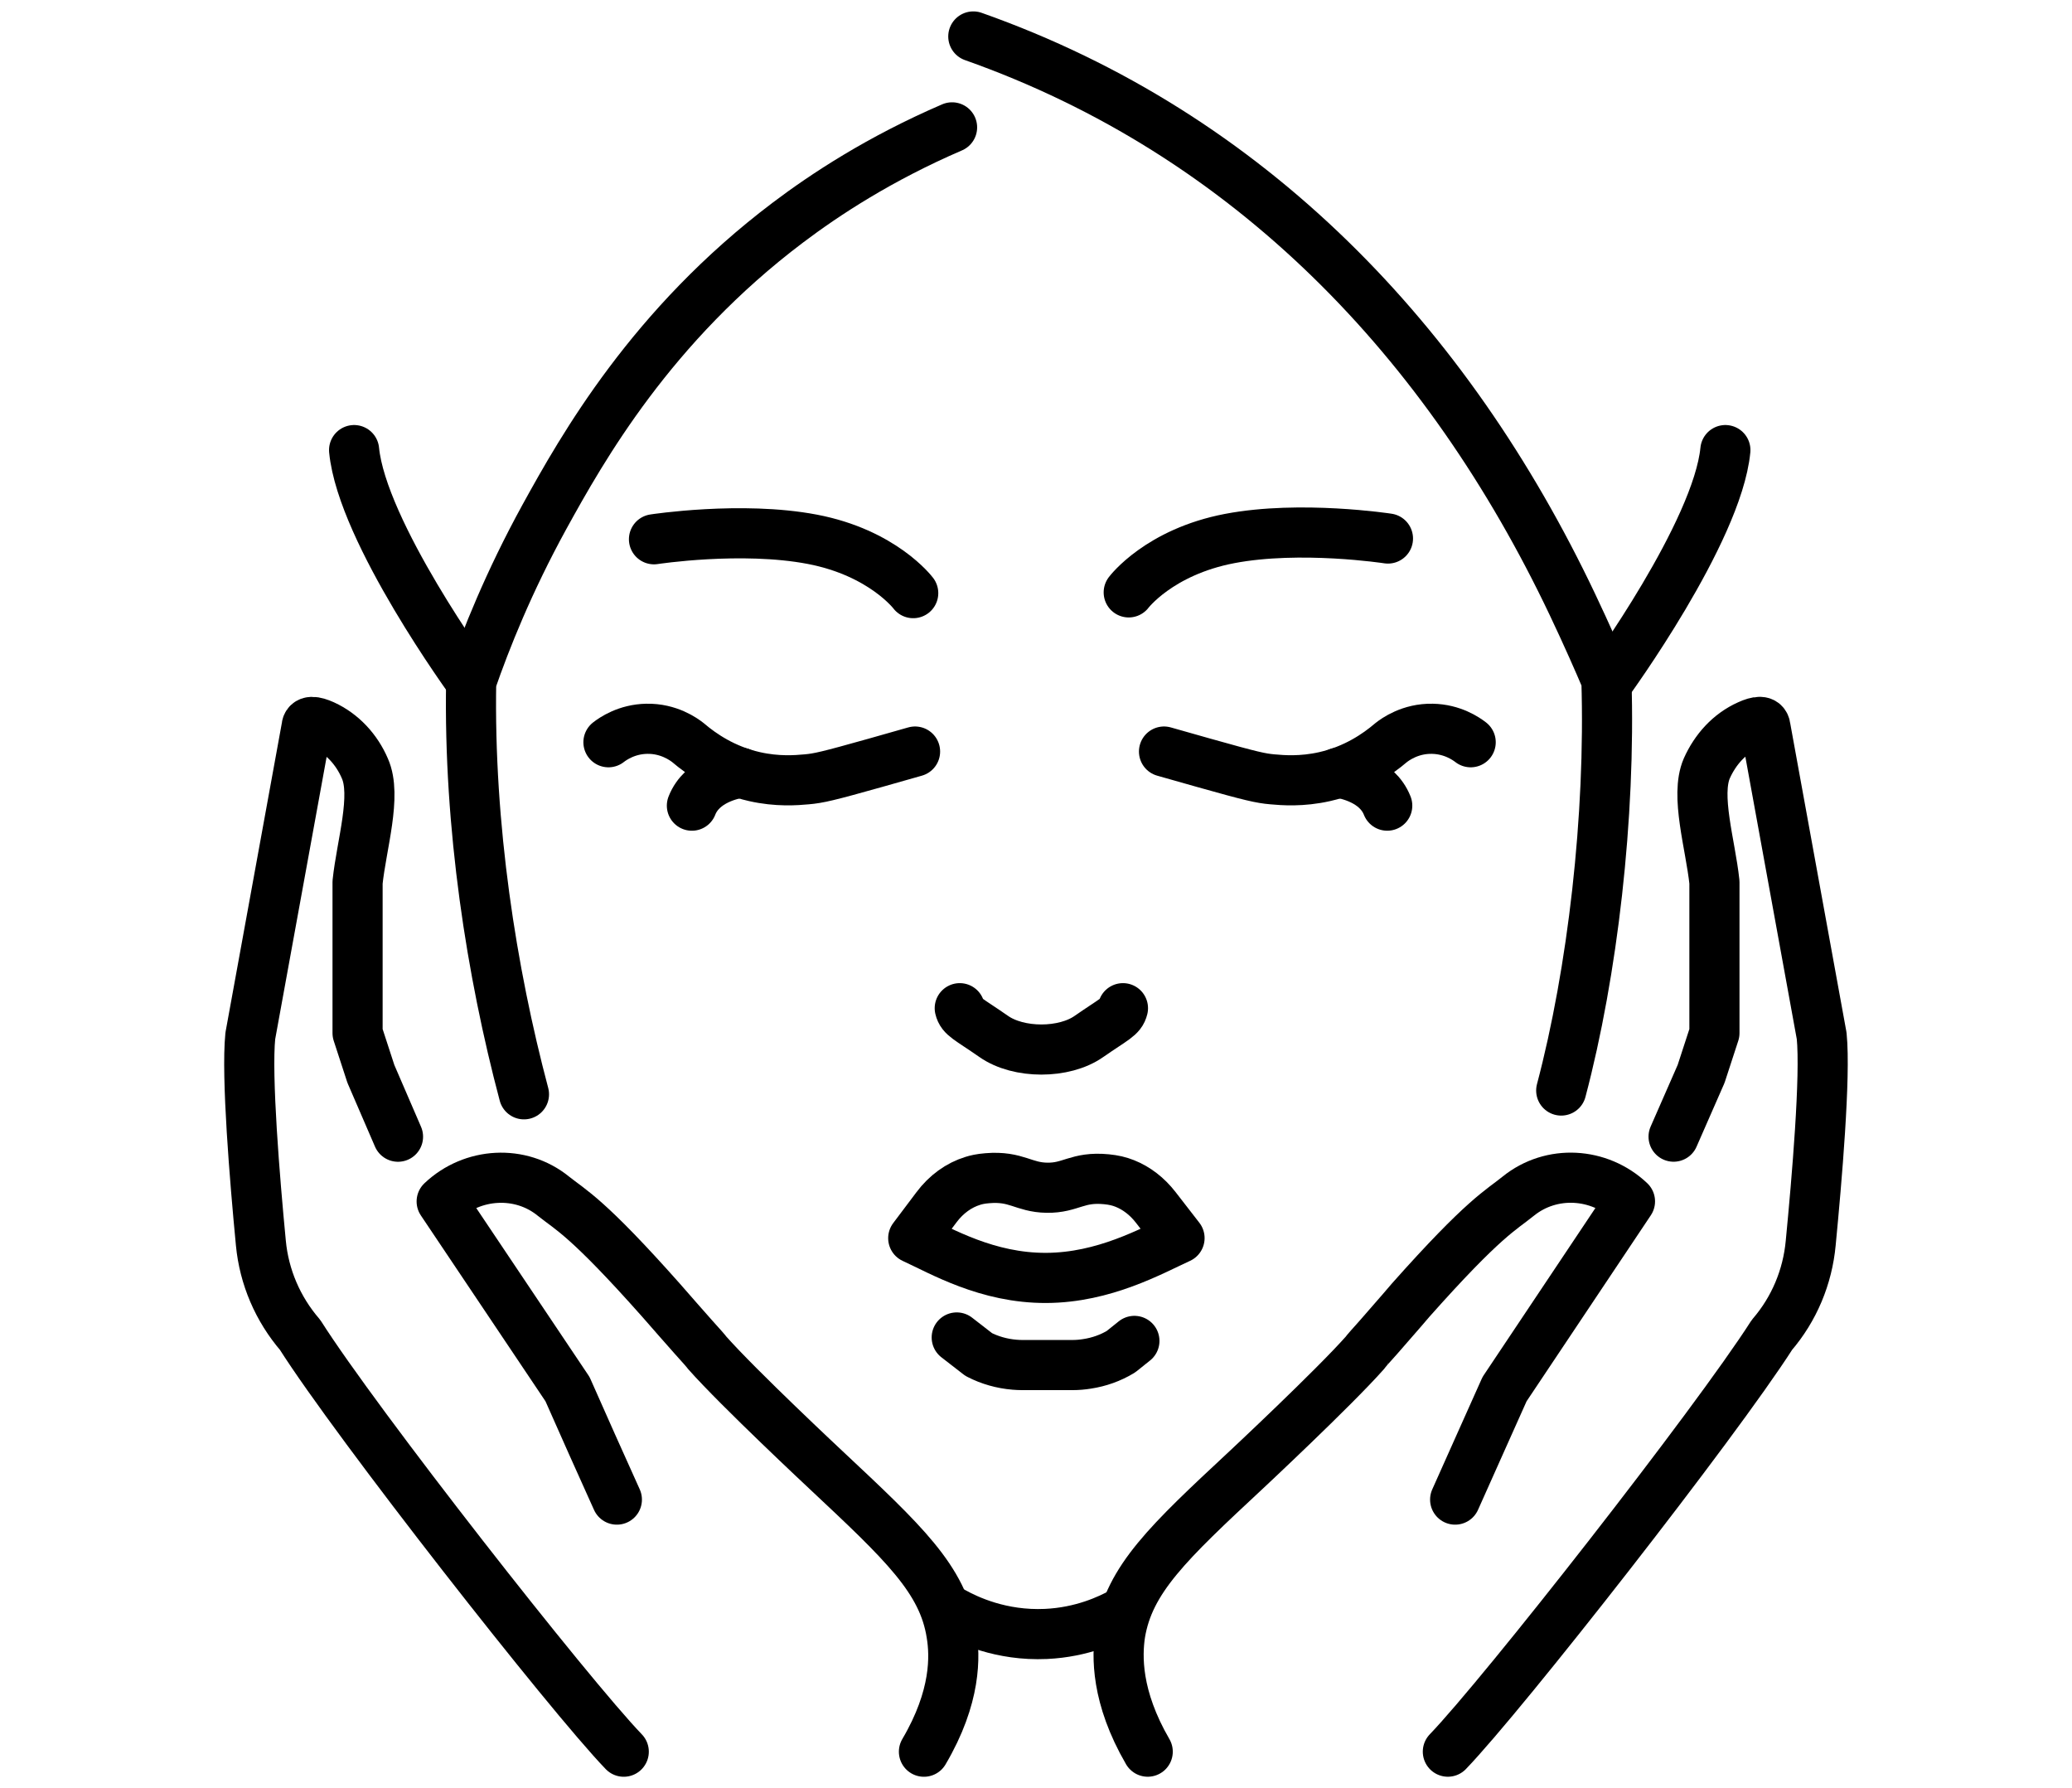 <?xml version="1.0" encoding="utf-8"?>
<!-- Generator: Adobe Illustrator 16.0.0, SVG Export Plug-In . SVG Version: 6.00 Build 0)  -->
<!DOCTYPE svg PUBLIC "-//W3C//DTD SVG 1.1//EN" "http://www.w3.org/Graphics/SVG/1.1/DTD/svg11.dtd">
<svg version="1.1" id="Layer_1" xmlns="http://www.w3.org/2000/svg" xmlns:xlink="http://www.w3.org/1999/xlink" x="0px" y="0px"
	 width="124px" height="107px" viewBox="0 0 124 107" enable-background="new 0 0 124 107" xml:space="preserve">
<g>
	<path fill="none" stroke="#000000" stroke-width="3" stroke-linecap="round" stroke-linejoin="round" stroke-miterlimit="10" d="
		M70.59,74.083c-1.683,0.771-4.507,2.367-7.97,2.383c-3.541,0.017-6.269-1.6-7.967-2.379c0.463-0.616,0.925-1.229,1.391-1.848
		c0.583-0.779,1.342-1.326,2.176-1.581c0.192-0.061,0.449-0.125,0.876-0.159c1.744-0.142,2.148,0.551,3.561,0.571
		c1.438,0.021,1.809-0.678,3.561-0.508c0.429,0.043,0.757,0.119,1.093,0.252c0.7,0.277,1.342,0.768,1.856,1.433
		C69.643,72.859,70.113,73.473,70.59,74.083z"/>
	<path fill="none" stroke="#000000" stroke-width="3" stroke-linecap="round" stroke-linejoin="round" stroke-miterlimit="10" d="
		M57.256,80.029l1.317,1.021c0.657,0.339,1.383,0.546,2.137,0.609c0.152,0.012,0.315,0.021,0.47,0.021h3
		c0.295,0,0.59-0.025,0.877-0.072c0.721-0.109,1.407-0.354,2.024-0.726l0.808-0.647"/>
	<path fill="none" stroke="#000000" stroke-width="3" stroke-linecap="round" stroke-linejoin="round" stroke-miterlimit="10" d="
		M67.204,60.327c-0.125,0.519-0.513,0.633-2.032,1.688c-1.484,1.047-4.216,1.047-5.705,0c-1.52-1.057-1.908-1.17-2.03-1.688"/>
	<path fill="none" stroke="#000000" stroke-width="3" stroke-linecap="round" stroke-linejoin="round" stroke-miterlimit="10" d="
		M36.413,44.413c0.266-0.208,1.09-0.783,2.286-0.805c1.32-0.029,2.228,0.634,2.479,0.833c0.828,0.706,2.154,1.616,3.97,2.028
		c1.375,0.313,2.513,0.22,3.125,0.164c0.713-0.062,1.252-0.183,4.111-0.988c0.971-0.271,1.784-0.505,2.378-0.675"/>
	<path fill="none" stroke="#000000" stroke-width="3" stroke-linecap="round" stroke-linejoin="round" stroke-miterlimit="10" d="
		M41.407,48.208c0.601-1.539,2.437-1.895,2.92-1.971"/>
	<path fill="none" stroke="#000000" stroke-width="3" stroke-linecap="round" stroke-linejoin="round" stroke-miterlimit="10" d="
		M88.014,44.413c-0.269-0.208-1.092-0.783-2.291-0.805c-1.318-0.029-2.225,0.634-2.477,0.833c-0.826,0.706-2.152,1.616-3.967,2.028
		c-1.379,0.313-2.516,0.22-3.129,0.164c-0.709-0.062-1.248-0.183-4.107-0.988c-0.971-0.271-1.785-0.505-2.382-0.675"/>
	<path fill="none" stroke="#000000" stroke-width="3" stroke-linecap="round" stroke-linejoin="round" stroke-miterlimit="10" d="
		M80.098,46.235c0.482,0.076,2.317,0.435,2.922,1.972"/>
	<path fill="none" stroke="#000000" stroke-width="3" stroke-linecap="round" stroke-linejoin="round" stroke-miterlimit="10" d="
		M31.357,65.479c-1.945-7.319-3.311-16.042-3.16-24.684c0.869-2.508,2.245-5.972,4.387-9.873c2.271-4.123,6.396-11.442,14.576-17.61
		c2.206-1.665,5.46-3.813,9.817-5.691"/>
	<path fill="none" stroke="#000000" stroke-width="3" stroke-linecap="round" stroke-linejoin="round" stroke-miterlimit="10" d="
		M93.432,65.253c1.875-7.084,2.959-16.38,2.705-24.56c-0.464-1.092-1.154-2.671-2.047-4.55C86.646,20.479,74.811,8.032,58.248,2.182
		"/>
	<path fill="none" stroke="#000000" stroke-width="3" stroke-linecap="round" stroke-linejoin="round" stroke-miterlimit="10" d="
		M54.652,35.491c0,0-1.813-2.416-6.043-3.223c-4.235-0.807-9.471,0-9.471,0"/>
	<path fill="none" stroke="#000000" stroke-width="3" stroke-linecap="round" stroke-linejoin="round" stroke-miterlimit="10" d="
		M67.549,35.446c0,0,1.813-2.416,6.042-3.223c4.235-0.807,9.472,0,9.472,0"/>
	<path fill="none" stroke="#000000" stroke-width="3" stroke-linecap="round" stroke-linejoin="round" stroke-miterlimit="10" d="
		M36.917,89.73c-0.994-2.205-1.984-4.405-2.953-6.608l-7.532-11.231c1.841-1.746,4.723-1.916,6.687-0.317
		c1.063,0.849,2.032,1.259,6.438,6.222c0.725,0.824,1.354,1.553,1.938,2.205c0.46,0.506,0.8,0.895,0.824,0.941
		c1.889,2.135,7.095,6.998,7.095,6.998c4.648,4.358,7.021,6.563,7.529,9.83c0.217,1.309,0.29,3.752-1.649,7.045"/>
	<path fill="none" stroke="#000000" stroke-width="3" stroke-linecap="round" stroke-linejoin="round" stroke-miterlimit="10" d="
		M23.819,68.016l-1.623-3.757l-0.797-2.444v-9.029c0.239-2.252,1.162-5.18,0.437-6.804c-0.485-1.137-1.358-2.083-2.47-2.592
		c-0.535-0.241-0.994-0.314-1.02,0.123L14.98,61.984c-0.242,2.422,0.266,8.594,0.632,12.396c0.192,2.031,1.015,3.947,2.347,5.494
		c3.364,5.303,16.077,21.525,19.37,24.941"/>
	<path fill="none" stroke="#000000" stroke-width="3" stroke-linecap="round" stroke-linejoin="round" stroke-miterlimit="10" d="
		M68.686,104.813c-1.912-3.293-1.843-5.735-1.65-7.045c0.535-3.268,2.882-5.473,7.559-9.83c0,0,5.205-4.864,7.094-6.996
		c0.024-0.049,0.363-0.438,0.82-0.942c0.561-0.653,1.215-1.381,1.913-2.205c4.409-4.963,5.399-5.375,6.44-6.222
		c1.982-1.6,4.843-1.43,6.685,0.313L90.04,83.122c-0.994,2.203-1.963,4.403-2.956,6.608"/>
	<path fill="none" stroke="#000000" stroke-width="3" stroke-linecap="round" stroke-linejoin="round" stroke-miterlimit="10" d="
		M86.648,104.813c3.291-3.412,16.004-19.635,19.394-24.938c1.331-1.547,2.132-3.463,2.321-5.494
		c0.367-3.804,0.898-9.977,0.656-12.396l-3.365-18.476c-0.049-0.435-0.486-0.361-1.018-0.12c-1.138,0.508-1.984,1.452-2.492,2.589
		c-0.705,1.625,0.217,4.554,0.457,6.804v9.032l-0.797,2.443l-1.647,3.756"/>
	<path fill="none" stroke="#000000" stroke-width="3" stroke-linecap="round" stroke-linejoin="round" stroke-miterlimit="10" d="
		M57.032,96.452c0.852,0.473,2.868,1.44,5.565,1.317c2.157-0.1,3.771-0.854,4.606-1.317"/>
	<path fill="none" stroke="#000000" stroke-width="3" stroke-linecap="round" stroke-linejoin="round" stroke-miterlimit="10" d="
		M28.196,40.794c0,0-6.524-8.943-7.005-13.862"/>
	<path fill="none" stroke="#000000" stroke-width="3" stroke-linecap="round" stroke-linejoin="round" stroke-miterlimit="10" d="
		M96.25,40.794c0,0,6.523-8.943,7.006-13.862"/>
</g>
</svg>
